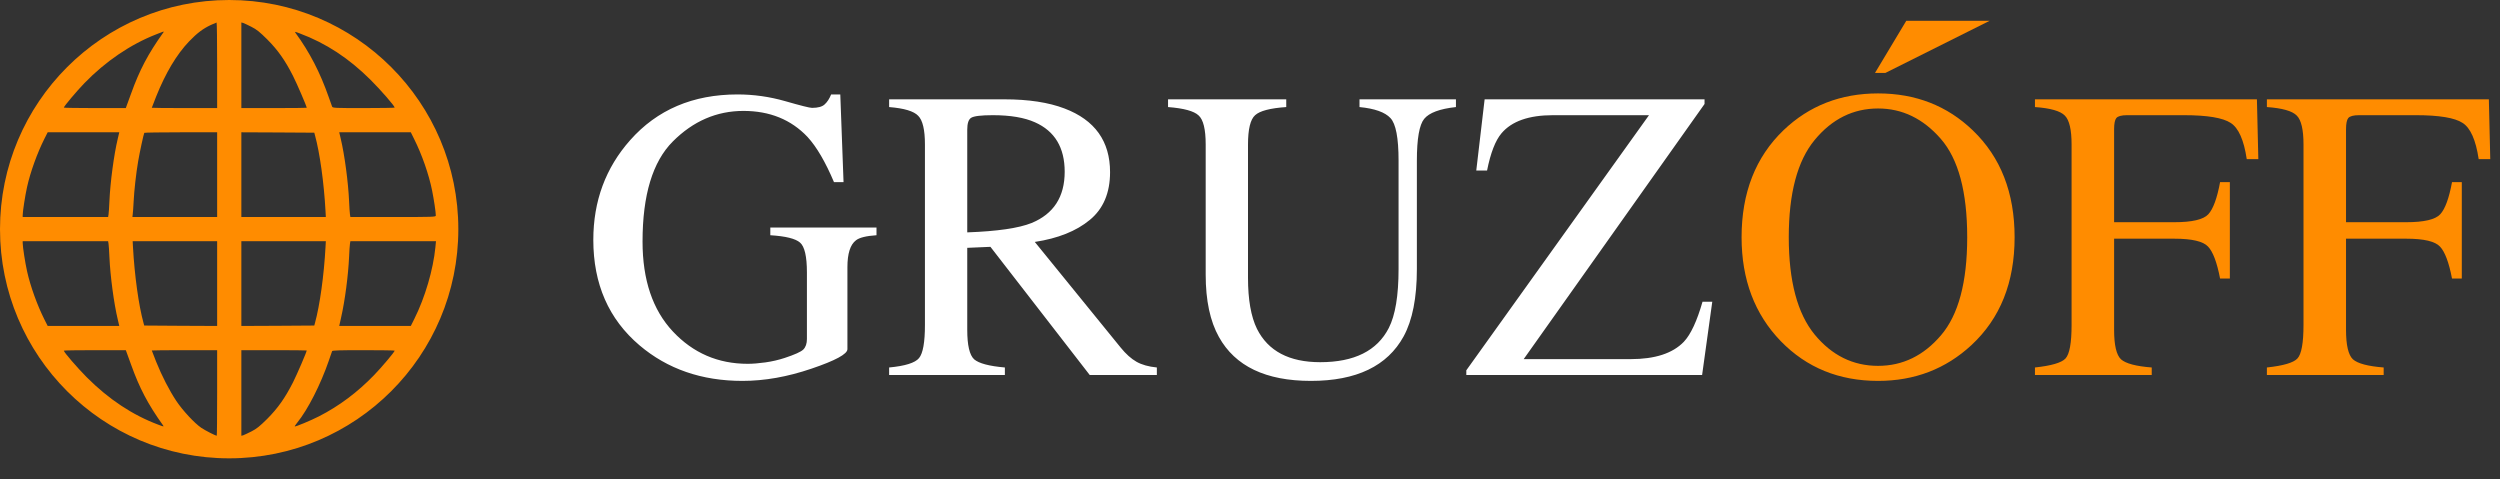 <?xml version="1.0" encoding="UTF-8"?> <svg xmlns="http://www.w3.org/2000/svg" width="120" height="23" viewBox="0 0 120 23" fill="none"><rect x="0" y="0" width="120" height="23" fill="#333333" stroke="none"/> <path d="M35.402 4.533C36.177 4.533 36.939 4.641 37.688 4.855C38.436 5.07 38.866 5.178 38.977 5.178C39.263 5.178 39.465 5.122 39.582 5.012C39.706 4.901 39.81 4.742 39.895 4.533H40.334L40.49 8.742H40.031C39.621 7.772 39.198 7.049 38.762 6.574C37.974 5.741 36.949 5.324 35.685 5.324C34.403 5.324 33.273 5.812 32.297 6.789C31.327 7.759 30.842 9.361 30.842 11.594C30.842 13.436 31.327 14.875 32.297 15.91C33.267 16.945 34.465 17.463 35.891 17.463C36.132 17.463 36.415 17.44 36.74 17.395C37.066 17.349 37.375 17.277 37.668 17.18C38.143 17.023 38.44 16.89 38.557 16.779C38.674 16.662 38.732 16.493 38.732 16.271V13.078C38.732 12.31 38.622 11.831 38.4 11.643C38.185 11.454 37.71 11.337 36.975 11.291V10.92H42.072V11.291C41.578 11.324 41.249 11.405 41.086 11.535C40.812 11.743 40.676 12.173 40.676 12.824V16.76C40.676 16.994 40.1 17.307 38.947 17.697C37.801 18.088 36.698 18.283 35.637 18.283C33.684 18.283 32.036 17.713 30.695 16.574C29.217 15.318 28.479 13.632 28.479 11.516C28.479 9.654 29.068 8.059 30.246 6.73C31.542 5.266 33.26 4.533 35.402 4.533ZM46.428 11.154C47.867 11.102 48.895 10.953 49.514 10.705C50.575 10.269 51.105 9.449 51.105 8.244C51.105 7.085 50.63 6.294 49.68 5.871C49.172 5.643 48.498 5.529 47.658 5.529C47.092 5.529 46.743 5.572 46.613 5.656C46.49 5.734 46.428 5.923 46.428 6.223V11.154ZM42.678 17.639C43.446 17.567 43.925 17.417 44.113 17.189C44.302 16.962 44.397 16.431 44.397 15.598V6.936C44.397 6.232 44.289 5.773 44.074 5.559C43.866 5.337 43.4 5.197 42.678 5.139V4.768H48.215C49.367 4.768 50.328 4.914 51.096 5.207C52.554 5.76 53.283 6.779 53.283 8.264C53.283 9.26 52.958 10.025 52.307 10.559C51.662 11.092 50.783 11.444 49.67 11.613L53.791 16.682C54.045 16.994 54.299 17.222 54.553 17.365C54.807 17.509 55.132 17.6 55.529 17.639V18H52.307L47.541 11.848L46.428 11.896V15.832C46.428 16.574 46.538 17.046 46.76 17.248C46.988 17.443 47.479 17.574 48.234 17.639V18H42.678V17.639ZM61.74 4.768V5.139C60.972 5.191 60.474 5.321 60.246 5.529C60.018 5.731 59.904 6.2 59.904 6.936V13.332C59.904 14.38 60.047 15.197 60.334 15.783C60.868 16.851 61.88 17.385 63.371 17.385C65.005 17.385 66.102 16.838 66.662 15.744C66.975 15.132 67.131 14.188 67.131 12.912V7.707C67.131 6.62 67.001 5.939 66.74 5.666C66.48 5.386 65.985 5.21 65.256 5.139V4.768H69.885V5.139C69.11 5.223 68.602 5.412 68.361 5.705C68.127 5.992 68.01 6.659 68.01 7.707V12.912C68.01 14.292 67.798 15.37 67.375 16.145C66.594 17.57 65.109 18.283 62.922 18.283C60.76 18.283 59.289 17.58 58.508 16.174C58.085 15.419 57.873 14.422 57.873 13.185V6.936C57.873 6.206 57.759 5.741 57.531 5.539C57.31 5.331 56.822 5.197 56.066 5.139V4.768H61.74ZM70.383 17.775L79.152 5.529H74.543C73.384 5.529 72.561 5.819 72.072 6.398C71.779 6.743 71.548 7.339 71.379 8.186H70.861L71.262 4.768H81.818V4.992L73.137 17.238H78.273C79.439 17.238 80.288 16.962 80.822 16.408C81.154 16.057 81.454 15.415 81.721 14.484H82.189L81.701 18H70.383V17.775Z" fill="white"></path> <path d="M85.861 11.389C85.861 13.492 86.275 15.047 87.102 16.057C87.928 17.059 88.944 17.561 90.148 17.561C91.327 17.561 92.333 17.072 93.166 16.096C94.006 15.113 94.426 13.544 94.426 11.389C94.426 9.208 94.003 7.632 93.156 6.662C92.31 5.692 91.307 5.207 90.148 5.207C88.951 5.207 87.935 5.712 87.102 6.721C86.275 7.723 85.861 9.279 85.861 11.389ZM83.596 11.389C83.596 9.253 84.266 7.541 85.607 6.252C86.838 5.074 88.352 4.484 90.148 4.484C91.952 4.484 93.469 5.077 94.699 6.262C96.034 7.544 96.701 9.253 96.701 11.389C96.701 13.557 96.011 15.282 94.631 16.564C93.394 17.71 91.9 18.283 90.148 18.283C88.273 18.283 86.717 17.648 85.481 16.379C84.224 15.083 83.596 13.42 83.596 11.389ZM97.678 17.639C98.466 17.554 98.954 17.411 99.143 17.209C99.338 17.001 99.436 16.463 99.436 15.598V6.936C99.436 6.226 99.328 5.764 99.113 5.549C98.898 5.327 98.42 5.191 97.678 5.139V4.768H108.332L108.4 7.639H107.844C107.707 6.721 107.45 6.141 107.072 5.9C106.695 5.653 105.949 5.529 104.836 5.529H102.102C101.835 5.529 101.662 5.575 101.584 5.666C101.512 5.757 101.477 5.936 101.477 6.203V10.666H104.367C105.22 10.666 105.764 10.539 105.998 10.285C106.232 10.031 106.421 9.517 106.564 8.742H107.033V13.371H106.564C106.415 12.596 106.223 12.085 105.988 11.838C105.754 11.584 105.214 11.457 104.367 11.457H101.477V15.832C101.477 16.568 101.587 17.04 101.809 17.248C102.036 17.45 102.528 17.58 103.283 17.639V18H97.678V17.639ZM108.811 17.639C109.598 17.554 110.087 17.411 110.275 17.209C110.471 17.001 110.568 16.463 110.568 15.598V6.936C110.568 6.226 110.461 5.764 110.246 5.549C110.031 5.327 109.553 5.191 108.811 5.139V4.768H119.465L119.533 7.639H118.977C118.84 6.721 118.583 6.141 118.205 5.9C117.827 5.653 117.082 5.529 115.969 5.529H113.234C112.967 5.529 112.795 5.575 112.717 5.666C112.645 5.757 112.609 5.936 112.609 6.203V10.666H115.5C116.353 10.666 116.896 10.539 117.131 10.285C117.365 10.031 117.554 9.517 117.697 8.742H118.166V13.371H117.697C117.548 12.596 117.355 12.085 117.121 11.838C116.887 11.584 116.346 11.457 115.5 11.457H112.609V15.832C112.609 16.568 112.72 17.04 112.941 17.248C113.169 17.45 113.661 17.58 114.416 17.639V18H108.811V17.639Z" fill="#FF8C00"></path> <path fill-rule="evenodd" clip-rule="evenodd" d="M22 11C22 17.075 17.075 22 11 22C4.925 22 0 17.075 0 11C0 4.925 4.925 0 11 0C17.075 0 22 4.925 22 11ZM10.129 1.195C9.745 1.373 9.459 1.59 9.079 1.985C8.479 2.612 7.952 3.495 7.495 4.634C7.379 4.921 7.286 5.165 7.286 5.173C7.286 5.18 7.991 5.188 8.854 5.188H10.423V3.135C10.423 2.004 10.411 1.082 10.396 1.082C10.377 1.086 10.257 1.137 10.129 1.195ZM11.585 5.188V3.131V1.079L11.674 1.102C11.721 1.117 11.899 1.202 12.069 1.288C12.321 1.415 12.46 1.528 12.828 1.892C13.336 2.403 13.677 2.883 14.06 3.635C14.254 4.018 14.722 5.103 14.722 5.173C14.722 5.18 14.017 5.188 13.154 5.188H11.585ZM7.499 1.648C6.267 2.128 5.062 2.949 4.052 3.991C3.687 4.367 3.064 5.107 3.064 5.165C3.064 5.176 3.734 5.188 4.551 5.188H6.039L6.077 5.08C6.101 5.021 6.201 4.754 6.294 4.487C6.697 3.368 7.1 2.597 7.824 1.582L7.836 1.565C7.853 1.542 7.864 1.526 7.861 1.52C7.853 1.509 7.785 1.535 7.583 1.615L7.499 1.648ZM15.78 4.665C15.369 3.488 14.866 2.512 14.184 1.578C14.134 1.512 14.149 1.512 14.382 1.601C15.648 2.074 16.748 2.798 17.786 3.832C18.274 4.317 18.944 5.087 18.944 5.165C18.944 5.176 18.274 5.188 17.457 5.188C16.078 5.188 15.97 5.184 15.942 5.118C15.927 5.083 15.853 4.878 15.78 4.665ZM2.134 6.656C1.786 7.349 1.46 8.252 1.298 8.98C1.205 9.398 1.092 10.134 1.089 10.328V10.417H3.141H5.19L5.21 10.289C5.221 10.223 5.241 9.937 5.252 9.658C5.291 8.755 5.469 7.419 5.655 6.648L5.725 6.35H4.009H2.289L2.134 6.656ZM6.631 7.744C6.709 7.287 6.895 6.431 6.926 6.377C6.933 6.362 7.723 6.35 8.684 6.35H10.423V8.383V10.417H8.39H6.356L6.372 10.27C6.383 10.192 6.403 9.925 6.414 9.681C6.441 9.135 6.53 8.341 6.631 7.744ZM11.585 8.383V10.417H13.615H15.64L15.625 10.134C15.551 8.775 15.35 7.33 15.117 6.486L15.086 6.369L13.336 6.358L11.585 6.35V8.383ZM16.756 9.658C16.717 8.755 16.539 7.419 16.353 6.648L16.283 6.35H17.999H19.719L19.874 6.664C20.25 7.411 20.586 8.372 20.741 9.146C20.83 9.588 20.919 10.184 20.919 10.347C20.919 10.413 20.807 10.417 18.867 10.417H16.818L16.798 10.289C16.787 10.223 16.767 9.937 16.756 9.658ZM1.089 11.664C1.092 11.862 1.205 12.598 1.298 13.016C1.46 13.744 1.786 14.646 2.134 15.34L2.289 15.646H4.009H5.725L5.655 15.344C5.469 14.577 5.291 13.241 5.252 12.338C5.241 12.059 5.221 11.773 5.21 11.703L5.19 11.579H3.141H1.089V11.664ZM6.891 15.51C6.658 14.666 6.457 13.221 6.383 11.858L6.368 11.579H8.393H10.423V13.612V15.646L8.672 15.638L6.922 15.626L6.891 15.51ZM11.585 13.612V15.646L13.336 15.638L15.086 15.626L15.117 15.51C15.35 14.666 15.551 13.221 15.625 11.858L15.64 11.579H13.615H11.585V13.612ZM16.756 12.334C16.767 12.055 16.787 11.773 16.798 11.703L16.818 11.579H18.871H20.927L20.9 11.858C20.796 12.938 20.404 14.275 19.889 15.305L19.719 15.646H17.999H16.283L16.372 15.247C16.558 14.43 16.717 13.21 16.756 12.334ZM3.064 16.831C3.064 16.905 3.722 17.664 4.164 18.109C5.225 19.17 6.36 19.922 7.611 20.39C7.859 20.483 7.874 20.487 7.824 20.414C7.096 19.391 6.697 18.632 6.294 17.509C6.206 17.255 6.111 17.002 6.081 16.923L6.081 16.923L6.077 16.912L6.039 16.808H4.551C3.734 16.808 3.064 16.819 3.064 16.831ZM7.495 17.362C7.379 17.075 7.286 16.831 7.286 16.823C7.286 16.816 7.991 16.808 8.854 16.808H10.423V18.861C10.423 19.992 10.415 20.913 10.404 20.913C10.338 20.913 9.858 20.666 9.66 20.534C9.335 20.313 8.769 19.705 8.459 19.24C8.13 18.744 7.77 18.047 7.495 17.362ZM11.585 18.864V20.917L11.674 20.894C11.721 20.878 11.899 20.793 12.069 20.708C12.321 20.58 12.46 20.468 12.828 20.104C13.336 19.593 13.677 19.112 14.06 18.361C14.254 17.977 14.722 16.893 14.722 16.823C14.722 16.816 14.017 16.808 13.154 16.808H11.585V18.864ZM15.841 17.143C15.893 16.992 15.934 16.874 15.942 16.854C15.954 16.819 16.291 16.808 17.453 16.808C18.274 16.808 18.944 16.819 18.944 16.831C18.944 16.889 18.321 17.629 17.956 18.005C17.155 18.834 16.279 19.488 15.311 19.984C14.928 20.181 14.172 20.495 14.149 20.468C14.137 20.46 14.196 20.379 14.269 20.286C14.777 19.659 15.389 18.458 15.784 17.311C15.804 17.253 15.823 17.196 15.841 17.143Z" fill="#FF8C00"></path> <path d="M90 3.5L91.5 1H95.5L94.5 1.5L90.5 3.5H90Z" fill="#FF8C00"></path> </svg> 